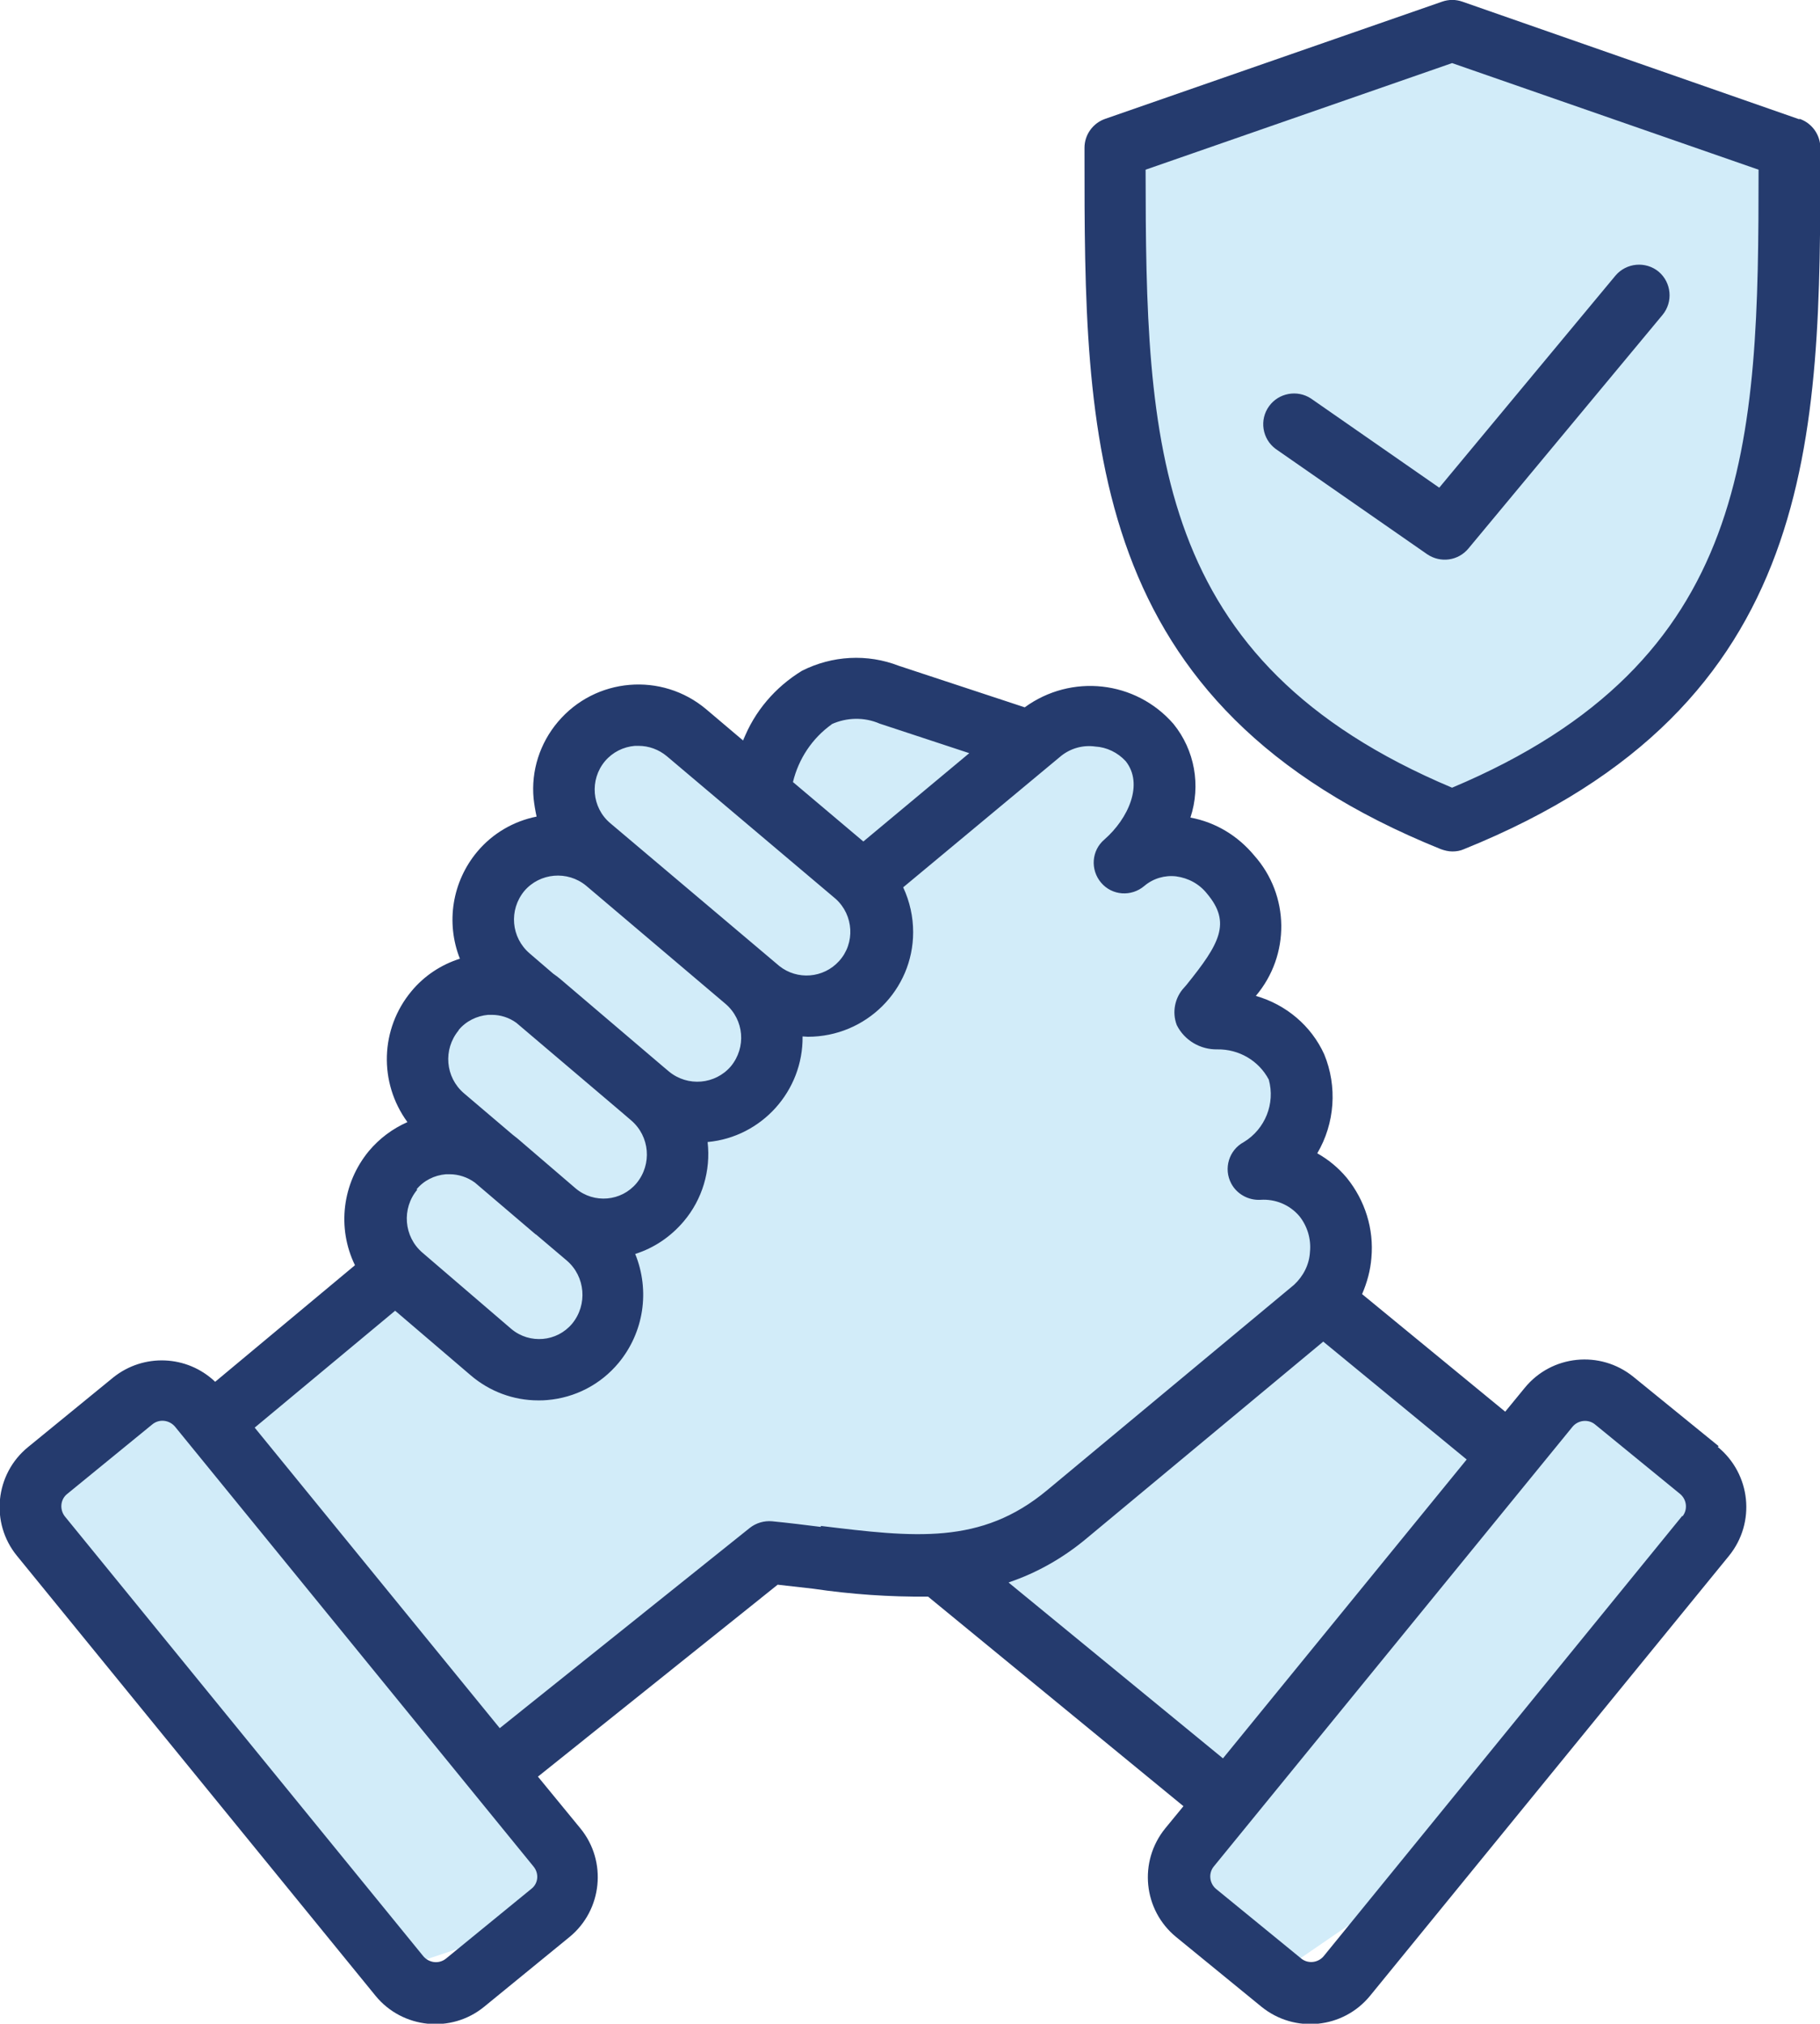 <svg xmlns="http://www.w3.org/2000/svg" xmlns:xlink="http://www.w3.org/1999/xlink" id="Layer_2" data-name="Layer 2" viewBox="0 0 54.81 60.94"><defs><style>      .cls-1 {        fill: none;      }      .cls-2 {        fill: #d2ecf9;      }      .cls-3 {        fill: #253b6e;      }      .cls-4 {        clip-path: url(#clippath);      }    </style><clipPath id="clippath"><rect class="cls-1" width="54.81" height="60.94"></rect></clipPath></defs><g id="Layer_1-2" data-name="Layer 1"><g><polygon class="cls-2" points="33.64 4.53 34.21 14.72 36.66 19.62 43.73 24.62 48.83 21.6 52.22 17.08 54.11 8.78 53.73 4.53 43.88 .95 33.64 4.53"></polygon><polygon class="cls-2" points="17.89 21.32 17.04 24.06 14.78 26.23 14.78 28.87 12.99 30.19 12.99 32.36 11.48 35.85 10.82 38.39 6.76 42.35 4.88 41.41 .91 44.71 12.42 59.14 15.25 58.2 17.04 55.84 15.34 52.63 22.42 46.69 27.4 46.41 33.64 51.13 36.66 53.67 35.62 55.75 38.01 59.76 43.17 56.22 51.66 44.9 50.71 43.11 47.88 41.13 45.53 44.33 45.15 42.64 40.06 38.58 40.15 36.03 38.36 34.24 39.21 31.98 37.89 30.19 36.75 29.81 37.42 28.02 37.42 26.23 35.62 24.81 34.96 23.49 32.99 21.85 30.06 22.26 27.4 20.47 23.83 20.47 22.04 22.64 17.89 21.32"></polygon><g id="Group_134" data-name="Group 134"><g class="cls-4"><g id="Group_133" data-name="Group 133"><path id="Path_77" data-name="Path 77" class="cls-3" d="M51.76,43.55l-2.57-2.09c-1-.81-2.46-.66-3.27.33l-.59.72-4.31-3.54c.15-.35.25-.71.28-1.09.08-.87-.19-1.73-.74-2.41-.25-.3-.55-.55-.89-.74.53-.9.61-2.01.21-2.98-.39-.86-1.15-1.5-2.06-1.76,1.04-1.23,1.02-3.03-.05-4.23-.49-.59-1.16-1-1.92-1.14.32-.97.13-2.03-.51-2.82-1.14-1.31-3.08-1.52-4.48-.5l-3.79-1.25c-.95-.37-2.01-.31-2.92.15-.8.49-1.43,1.22-1.77,2.1l-1.11-.94c-1.34-1.13-3.34-.96-4.47.38-.54.64-.81,1.47-.73,2.31.02.18.05.36.09.54-.7.14-1.33.51-1.79,1.06-.75.9-.95,2.13-.52,3.22-.57.18-1.08.52-1.46.98-.94,1.13-.99,2.75-.12,3.94-.45.2-.84.49-1.16.87-.8.97-.97,2.31-.42,3.44l-4.21,3.51c-.85-.81-2.16-.86-3.07-.13l-2.57,2.1c-.99.81-1.14,2.28-.33,3.27l10.8,13.25c.81.99,2.28,1.14,3.27.33l2.57-2.1c.99-.81,1.14-2.28.33-3.27l-1.28-1.56,7.22-5.78c.36.04.71.08,1.06.12,1.15.17,2.31.25,3.47.24l7.69,6.31-.55.67c-.81,1-.66,2.46.33,3.27l2.57,2.1c1,.81,2.46.66,3.27-.33l10.81-13.25c.81-1,.66-2.46-.34-3.28h0ZM25.04,21.81c.46-.21.99-.22,1.45-.02l2.7.89-3.19,2.66-2.12-1.79c.17-.7.58-1.32,1.17-1.74ZM18.22,22.92c.23-.27.55-.43.9-.46.04,0,.08,0,.11,0,.31,0,.61.11.85.31l5.09,4.3c.54.49.59,1.33.1,1.87-.47.52-1.26.58-1.8.15l-5.09-4.3c-.56-.47-.63-1.31-.16-1.87ZM15.79,26.83c.47-.55,1.3-.62,1.86-.16l4.2,3.56c.56.48.63,1.31.16,1.88-.47.55-1.3.62-1.86.16l-.19-.16-3.1-2.64c-.06-.05-.13-.1-.2-.15l-.71-.61c-.56-.48-.63-1.31-.16-1.88h0ZM13.81,31.02c.22-.27.55-.43.89-.46.04,0,.07,0,.11,0,.26,0,.52.08.74.24l3.18,2.7.28.24c.56.48.63,1.32.16,1.89-.46.55-1.28.62-1.83.16l-1.76-1.51s-.09-.07-.14-.11l-1.47-1.25c-.56-.48-.63-1.32-.16-1.89h0ZM12.54,35.82c.22-.27.54-.43.89-.46.04,0,.07,0,.11,0,.27,0,.54.09.76.25l1.83,1.56s.01,0,.02.01l.92.78c.56.48.63,1.33.16,1.9-.46.55-1.28.62-1.83.16,0,0,0,0,0,0l-2.68-2.3c-.56-.48-.63-1.33-.15-1.9h0ZM16,56.88l-2.57,2.1c-.21.17-.51.13-.68-.07L1.95,45.66c-.16-.21-.13-.51.07-.67l2.57-2.1c.21-.17.51-.13.68.07l10.8,13.25c.17.21.14.51-.07.67M24.72,45.98c-.48-.06-.96-.12-1.47-.17-.24-.02-.48.05-.67.2l-7.53,6.03-7.38-9.05,4.23-3.52,2.27,1.94c.57.49,1.29.76,2.04.76.09,0,.18,0,.27-.01.84-.07,1.61-.47,2.15-1.12.76-.92.95-2.17.5-3.28.57-.18,1.07-.52,1.46-.98.56-.66.82-1.53.72-2.39,1.63-.15,2.88-1.54,2.86-3.18.05,0,.11.01.16.01,1.75,0,3.17-1.41,3.17-3.15,0-.46-.1-.92-.3-1.35l4.76-3.96c.29-.23.66-.33,1.02-.28.35.02.68.18.92.44.55.69.08,1.73-.64,2.36-.39.33-.43.91-.1,1.3.33.39.91.43,1.3.1.27-.23.62-.33.96-.29.37.05.7.23.93.52.74.88.38,1.51-.62,2.75l-.07.08c-.28.3-.37.74-.22,1.13.23.46.71.74,1.22.73.65-.01,1.25.34,1.55.91.2.72-.11,1.49-.75,1.88-.45.24-.62.8-.38,1.25.17.32.52.51.88.49.45-.03.88.15,1.17.49.24.3.36.69.32,1.08-.02.38-.2.73-.48.99l-7.43,6.18c-2,1.67-4.02,1.42-6.82,1.08h0ZM30.38,47.65c.86-.29,1.66-.75,2.35-1.33l7.12-5.92,4.32,3.55-7.34,9-6.45-5.29ZM50.66,45.65l-10.8,13.26c-.17.2-.47.23-.67.07l-2.57-2.1c-.2-.17-.23-.47-.07-.67l10.81-13.25c.17-.2.47-.23.67-.07l2.57,2.1c.2.17.23.47.07.67M54.18,3.59L44.04.05c-.2-.07-.41-.07-.61,0l-10.15,3.53c-.37.13-.62.48-.62.87v.17c0,8.55,0,16.62,10.73,20.95.11.04.23.07.35.07.12,0,.24-.02.35-.07,10.73-4.33,10.73-12.41,10.73-20.95v-.17c0-.39-.25-.74-.62-.87ZM43.73,23.72c-9.05-3.81-9.22-10.35-9.23-18.61l9.23-3.21,9.23,3.21c0,8.26-.18,14.8-9.23,18.61M43.34,14.69l5.31-6.39c.33-.39.91-.44,1.3-.12.39.33.44.91.12,1.3l-5.85,7.04c-.31.37-.84.44-1.24.17l-4.56-3.17c-.41-.3-.5-.88-.2-1.29.29-.4.85-.5,1.26-.23l3.87,2.69Z"></path></g></g></g></g></g></svg>